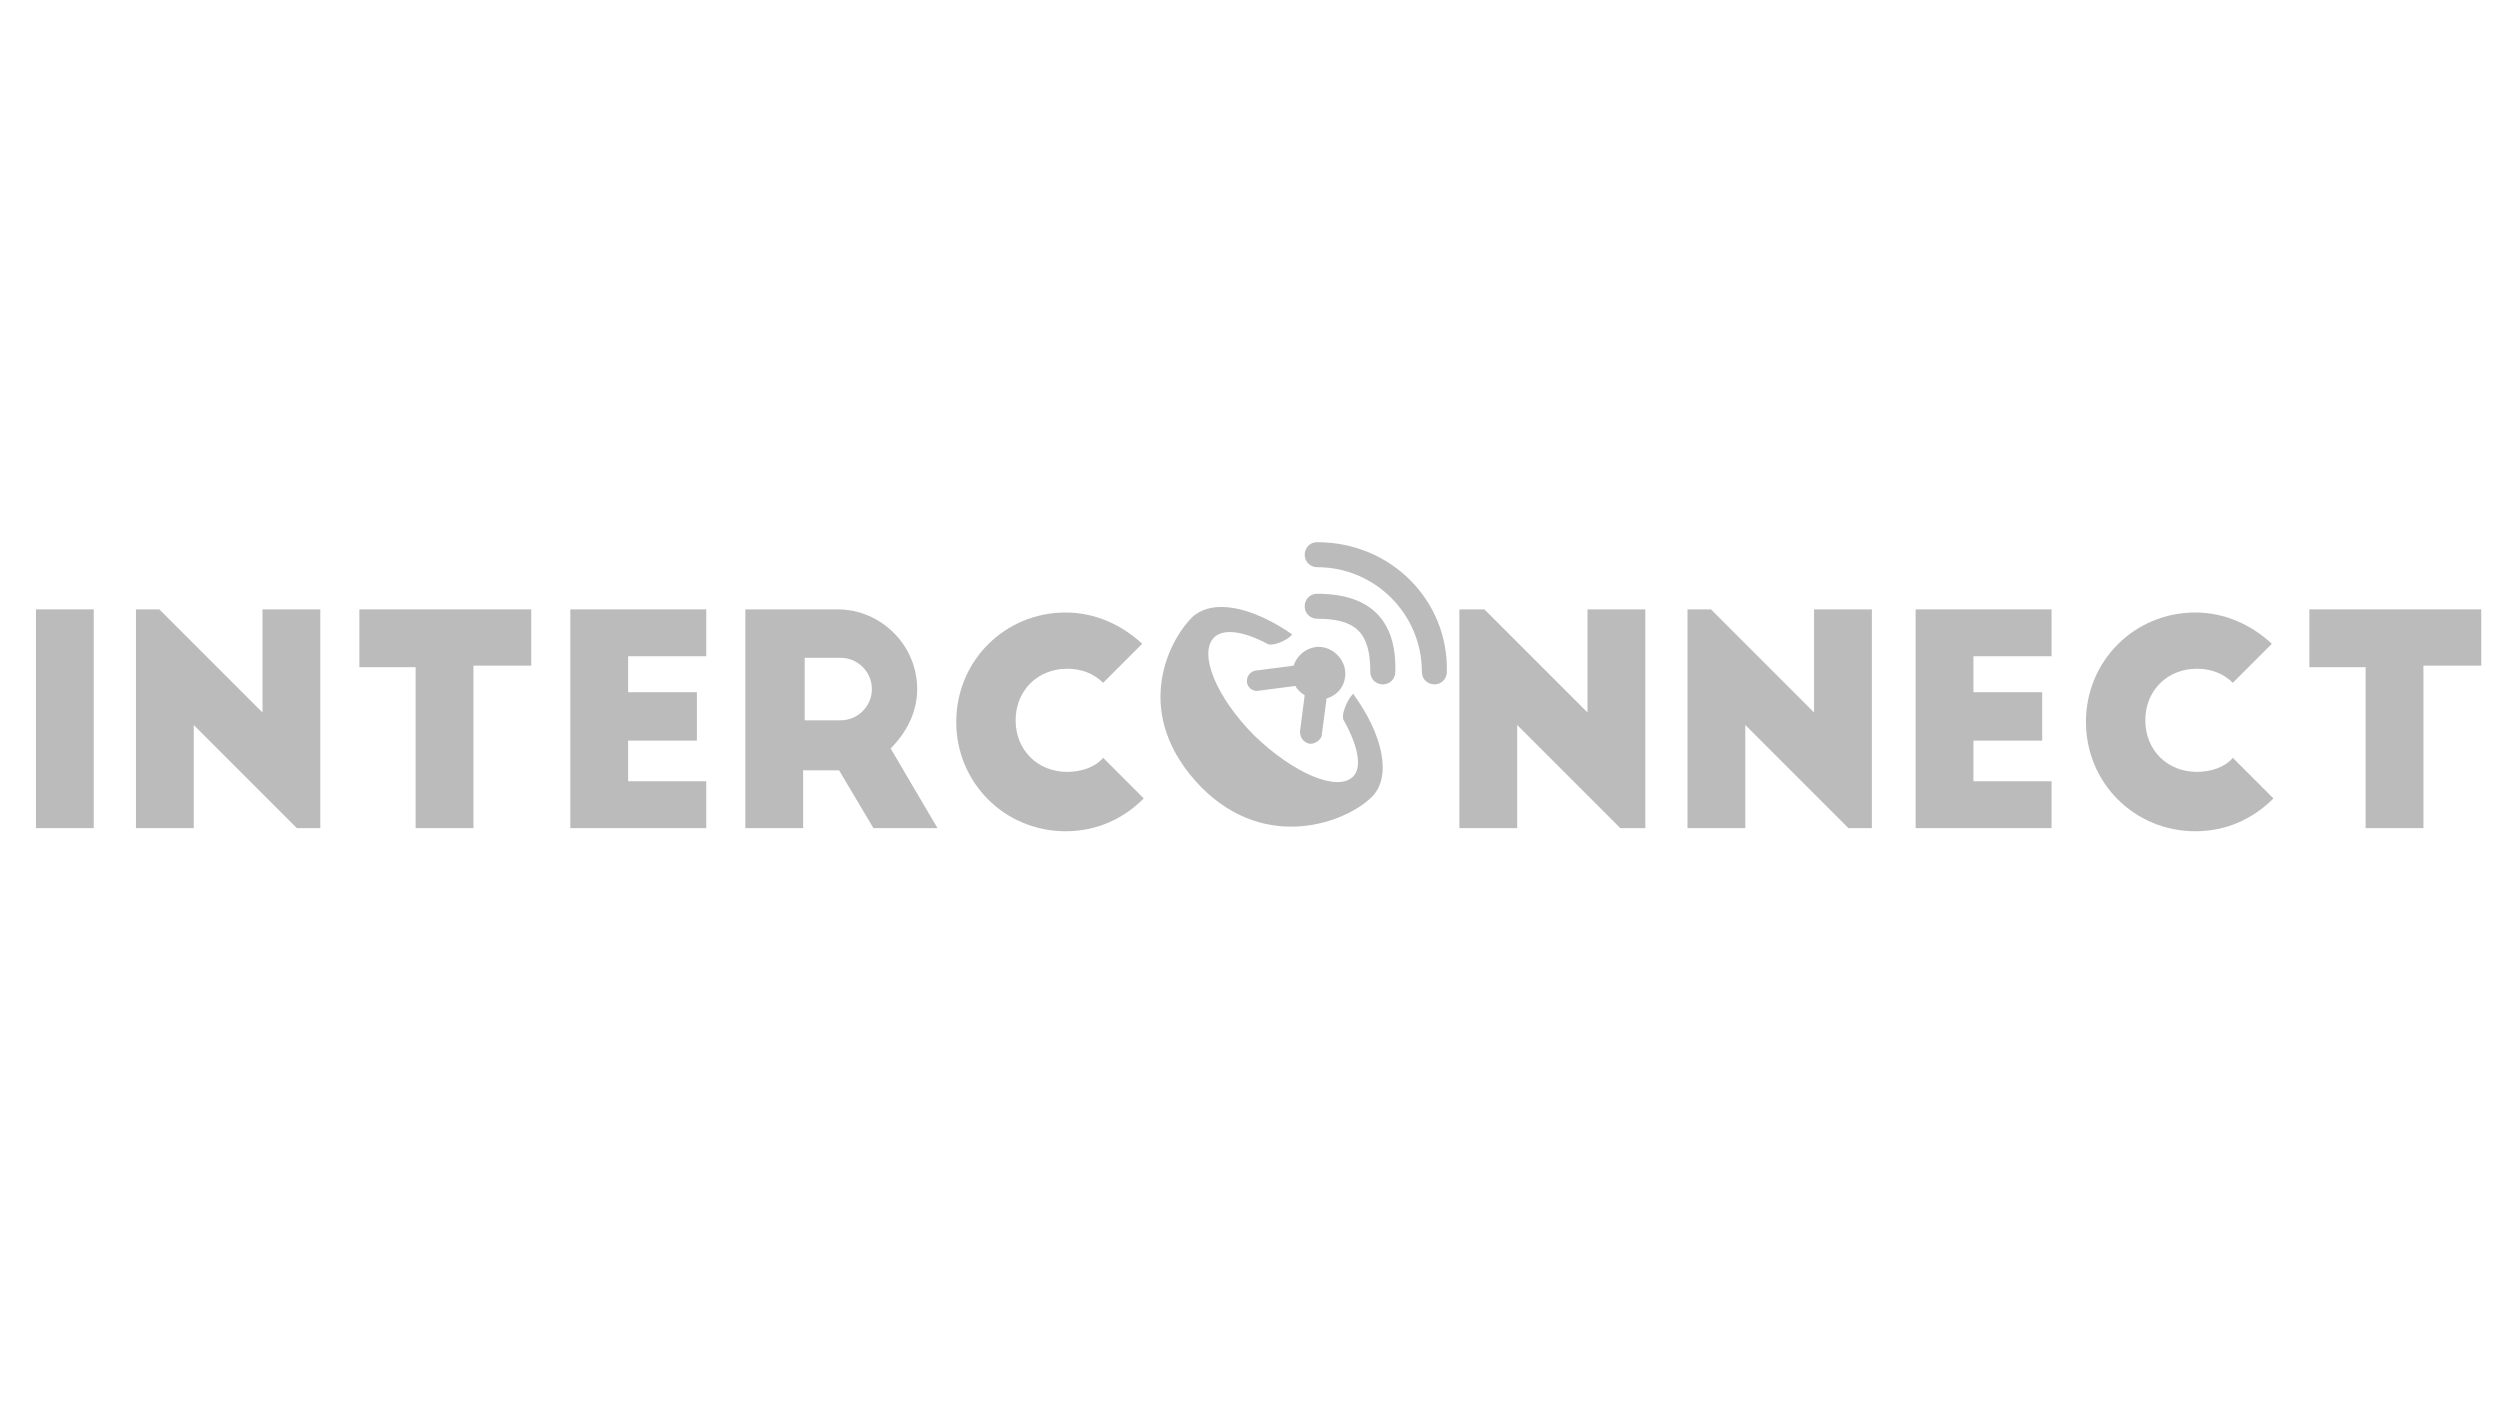 <?xml version="1.0" encoding="utf-8"?>
<!-- Generator: Adobe Illustrator 19.1.0, SVG Export Plug-In . SVG Version: 6.00 Build 0)  -->
<svg version="1.1" id="Layer_1" xmlns="http://www.w3.org/2000/svg" xmlns:xlink="http://www.w3.org/1999/xlink" x="0px" y="0px"
	 viewBox="0 0 160 90" style="enable-background:new 0 0 160 90;" xml:space="preserve">
<style type="text/css">
	.st0{fill:#BBBBBB;}
</style>
<g>
	<path class="st0" d="M2.3,39h3.7v14H2.3V39z"/>
	<path class="st0" d="M19,53l-6.6-6.6V53H8.7V39h1.5l6.6,6.6V39h3.7v14H19z"/>
	<path class="st0" d="M23,39h11v3.6h-3.7V53h-3.7V42.7H23V39z"/>
	<path class="st0" d="M36.5,39h8.7v3h-5v2.3h4.4v3.1h-4.4V50h5v3h-8.7V39z"/>
	<path class="st0" d="M55.9,53l-2.2-3.7h-2.3V53h-3.7V39h5.9c2.8,0,5.1,2.3,5.1,5.1c0,1.5-0.7,2.8-1.7,3.8l3,5.1H55.9z M51.5,46.1
		h2.3c1.1,0,2-0.9,2-2s-0.9-2-2-2h-2.3V46.1z"/>
	<path class="st0" d="M70.6,43.7c-0.6-0.6-1.4-0.9-2.3-0.9c-1.9,0-3.3,1.4-3.3,3.3c0,1.9,1.4,3.3,3.3,3.3c0.9,0,1.8-0.3,2.3-0.9
		l2.6,2.6c-1.3,1.3-3,2.1-5,2.1c-3.9,0-7-3.1-7-7c0-3.9,3.1-7,7-7c1.9,0,3.6,0.8,4.9,2L70.6,43.7z"/>
	<path class="st0" d="M103.7,53l-6.6-6.6V53h-3.7V39H95l6.6,6.6V39h3.7v14H103.7z"/>
	<path class="st0" d="M118.3,53l-6.6-6.6V53H108V39h1.5l6.6,6.6V39h3.7v14H118.3z"/>
	<path class="st0" d="M122.6,39h8.7v3h-5v2.3h4.4v3.1h-4.4V50h5v3h-8.7V39z"/>
	<path class="st0" d="M142.9,43.7c-0.6-0.6-1.4-0.9-2.3-0.9c-1.9,0-3.3,1.4-3.3,3.3c0,1.9,1.4,3.3,3.3,3.3c0.9,0,1.8-0.3,2.3-0.9
		l2.6,2.6c-1.3,1.3-3,2.1-5,2.1c-3.9,0-7-3.1-7-7c0-3.9,3.1-7,7-7c1.9,0,3.6,0.8,4.9,2L142.9,43.7z"/>
	<path class="st0" d="M147.8,39h11v3.6h-3.7V53h-3.7V42.7h-3.6V39z"/>
	<path class="st0" d="M86,46.1c0.9,1.6,1.2,3,0.6,3.6c-1,1-3.8-0.2-6.3-2.6c-2.5-2.5-3.6-5.3-2.6-6.3c0.6-0.6,1.9-0.4,3.4,0.4
		c0.3,0.2,1.3-0.2,1.6-0.6c-2.6-1.8-5.1-2.3-6.4-1.1c-1.6,1.6-3.9,6.3,0.6,10.9c4.2,4.2,9.3,2.2,10.9,0.6c1.3-1.3,0.7-4-1.2-6.6
		C86.2,44.8,85.8,45.8,86,46.1L86,46.1z"/>
	<path class="st0" d="M79.8,43.6c0,0.4,0.4,0.7,0.8,0.6l2.3-0.3c0.1,0.2,0.3,0.4,0.6,0.6l-0.3,2.3c0,0.4,0.2,0.7,0.6,0.8
		c0,0,0.1,0,0.1,0c0.3,0,0.7-0.3,0.7-0.6l0.3-2.3c0.7-0.2,1.2-0.8,1.2-1.6c0-0.9-0.8-1.7-1.7-1.7c-0.7,0-1.4,0.5-1.6,1.2l-2.3,0.3
		C80.1,42.9,79.8,43.2,79.8,43.6L79.8,43.6z"/>
	<path class="st0" d="M84.3,38c-0.5,0-0.8,0.4-0.8,0.8c0,0.5,0.4,0.8,0.8,0.8c2.5,0,3.4,0.9,3.4,3.4c0,0.5,0.4,0.8,0.8,0.8
		c0.5,0,0.8-0.4,0.8-0.8C89.4,39.7,87.7,38,84.3,38L84.3,38z"/>
	<path class="st0" d="M84.3,34.7c-0.5,0-0.8,0.4-0.8,0.8c0,0.5,0.4,0.8,0.8,0.8c3.7,0,6.7,3,6.7,6.7c0,0.5,0.4,0.8,0.8,0.8
		c0.5,0,0.8-0.4,0.8-0.8C92.7,38.4,89,34.7,84.3,34.7L84.3,34.7z"/>
	<path class="st0" d="M83.5,36.2"/>
</g>
</svg>
